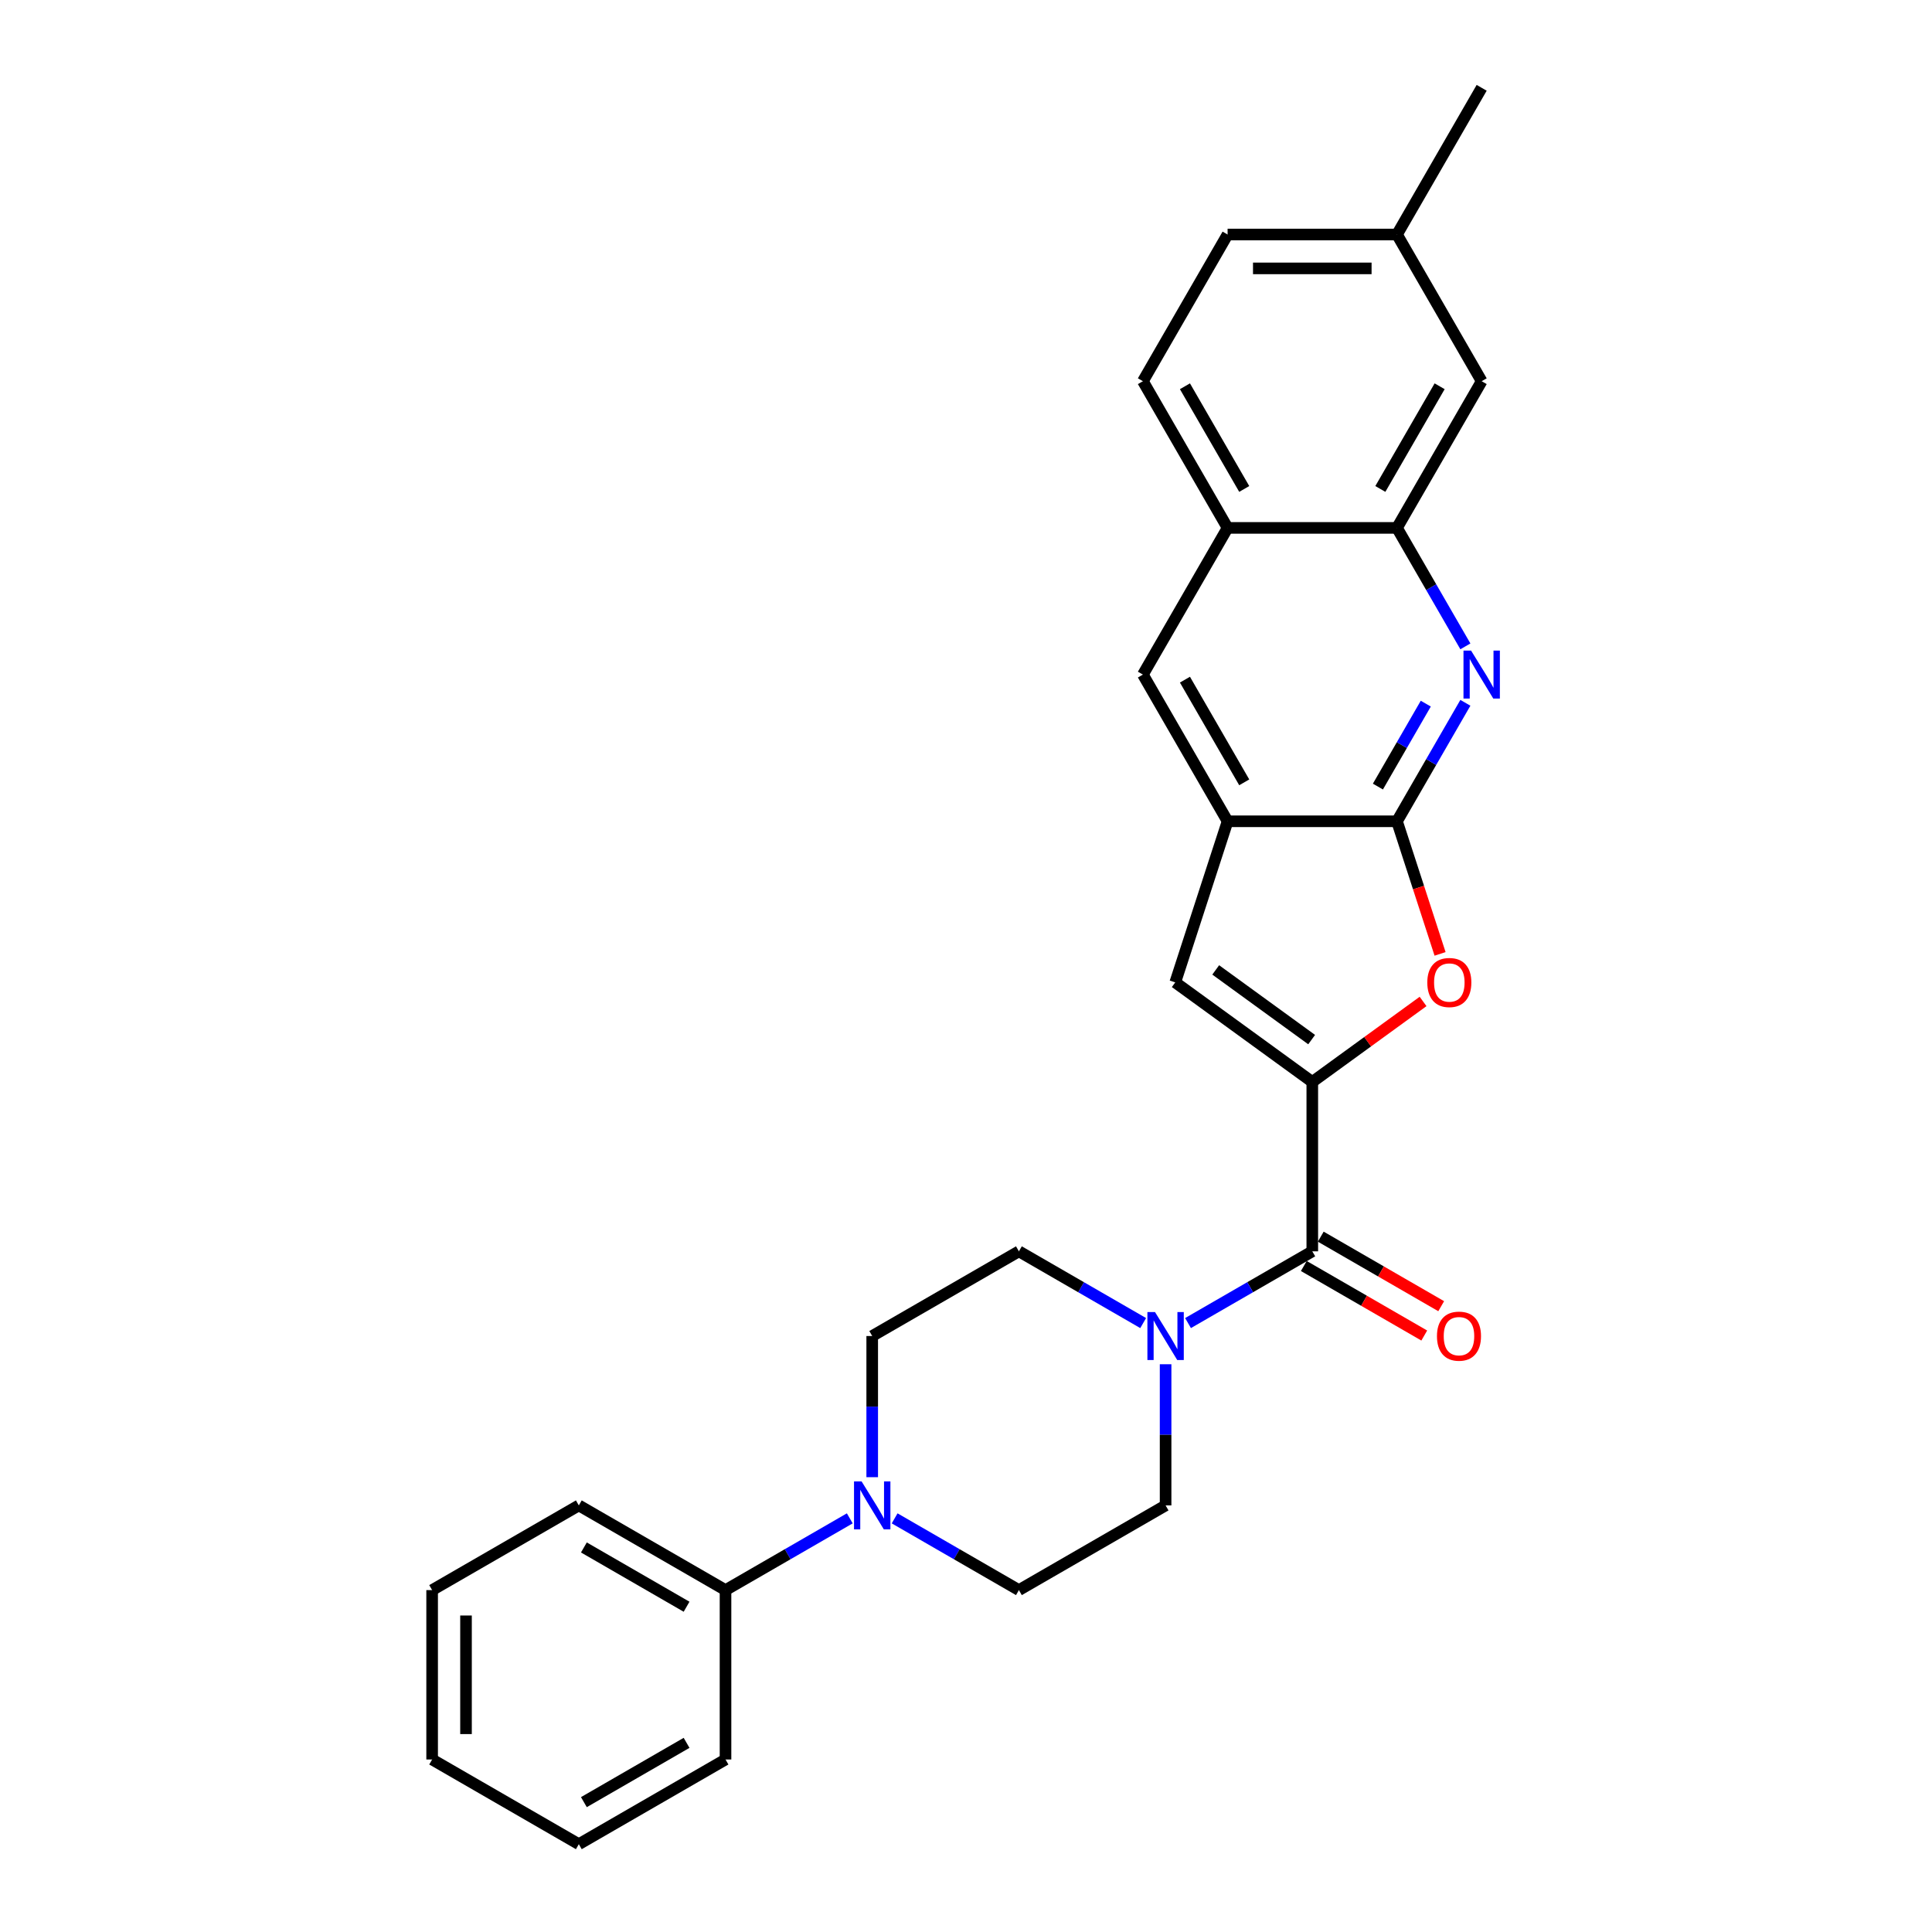 <?xml version='1.0' encoding='iso-8859-1'?>
<svg version='1.1' baseProfile='full'
              xmlns='http://www.w3.org/2000/svg'
                      xmlns:rdkit='http://www.rdkit.org/xml'
                      xmlns:xlink='http://www.w3.org/1999/xlink'
                  xml:space='preserve'
width='1000px' height='1000px' viewBox='0 0 1000 1000'>
<!-- END OF HEADER -->
<rect style='opacity:1.0;fill:#FFFFFF;stroke:none' width='1000' height='1000' x='0' y='0'> </rect>
<path class='bond-1' d='M 679.239,560.012 L 707.909,539.181' style='fill:none;fill-rule:evenodd;stroke:#000000;stroke-width:6px;stroke-linecap:butt;stroke-linejoin:miter;stroke-opacity:1' />
<path class='bond-1' d='M 707.909,539.181 L 736.579,518.351' style='fill:none;fill-rule:evenodd;stroke:#FF0000;stroke-width:6px;stroke-linecap:butt;stroke-linejoin:miter;stroke-opacity:1' />
<path class='bond-2' d='M 679.239,560.012 L 679.239,647.686' style='fill:none;fill-rule:evenodd;stroke:#000000;stroke-width:6px;stroke-linecap:butt;stroke-linejoin:miter;stroke-opacity:1' />
<path class='bond-4' d='M 679.239,560.012 L 608.309,508.478' style='fill:none;fill-rule:evenodd;stroke:#000000;stroke-width:6px;stroke-linecap:butt;stroke-linejoin:miter;stroke-opacity:1' />
<path class='bond-4' d='M 678.906,538.096 L 629.255,502.022' style='fill:none;fill-rule:evenodd;stroke:#000000;stroke-width:6px;stroke-linecap:butt;stroke-linejoin:miter;stroke-opacity:1' />
<path class='bond-0' d='M 723.076,425.095 L 734.227,459.413' style='fill:none;fill-rule:evenodd;stroke:#000000;stroke-width:6px;stroke-linecap:butt;stroke-linejoin:miter;stroke-opacity:1' />
<path class='bond-0' d='M 734.227,459.413 L 745.377,493.731' style='fill:none;fill-rule:evenodd;stroke:#FF0000;stroke-width:6px;stroke-linecap:butt;stroke-linejoin:miter;stroke-opacity:1' />
<path class='bond-3' d='M 723.076,425.095 L 740.778,394.434' style='fill:none;fill-rule:evenodd;stroke:#000000;stroke-width:6px;stroke-linecap:butt;stroke-linejoin:miter;stroke-opacity:1' />
<path class='bond-3' d='M 740.778,394.434 L 758.48,363.773' style='fill:none;fill-rule:evenodd;stroke:#0000FF;stroke-width:6px;stroke-linecap:butt;stroke-linejoin:miter;stroke-opacity:1' />
<path class='bond-3' d='M 713.201,407.129 L 725.593,385.667' style='fill:none;fill-rule:evenodd;stroke:#000000;stroke-width:6px;stroke-linecap:butt;stroke-linejoin:miter;stroke-opacity:1' />
<path class='bond-3' d='M 725.593,385.667 L 737.984,364.204' style='fill:none;fill-rule:evenodd;stroke:#0000FF;stroke-width:6px;stroke-linecap:butt;stroke-linejoin:miter;stroke-opacity:1' />
<path class='bond-27' d='M 723.076,425.095 L 635.402,425.095' style='fill:none;fill-rule:evenodd;stroke:#000000;stroke-width:6px;stroke-linecap:butt;stroke-linejoin:miter;stroke-opacity:1' />
<path class='bond-6' d='M 679.239,647.686 L 647.079,666.253' style='fill:none;fill-rule:evenodd;stroke:#000000;stroke-width:6px;stroke-linecap:butt;stroke-linejoin:miter;stroke-opacity:1' />
<path class='bond-6' d='M 647.079,666.253 L 614.919,684.821' style='fill:none;fill-rule:evenodd;stroke:#0000FF;stroke-width:6px;stroke-linecap:butt;stroke-linejoin:miter;stroke-opacity:1' />
<path class='bond-13' d='M 674.855,655.279 L 706.025,673.274' style='fill:none;fill-rule:evenodd;stroke:#000000;stroke-width:6px;stroke-linecap:butt;stroke-linejoin:miter;stroke-opacity:1' />
<path class='bond-13' d='M 706.025,673.274 L 737.194,691.27' style='fill:none;fill-rule:evenodd;stroke:#FF0000;stroke-width:6px;stroke-linecap:butt;stroke-linejoin:miter;stroke-opacity:1' />
<path class='bond-13' d='M 683.623,640.093 L 714.792,658.089' style='fill:none;fill-rule:evenodd;stroke:#000000;stroke-width:6px;stroke-linecap:butt;stroke-linejoin:miter;stroke-opacity:1' />
<path class='bond-13' d='M 714.792,658.089 L 745.961,676.084' style='fill:none;fill-rule:evenodd;stroke:#FF0000;stroke-width:6px;stroke-linecap:butt;stroke-linejoin:miter;stroke-opacity:1' />
<path class='bond-8' d='M 758.48,334.56 L 740.778,303.9' style='fill:none;fill-rule:evenodd;stroke:#0000FF;stroke-width:6px;stroke-linecap:butt;stroke-linejoin:miter;stroke-opacity:1' />
<path class='bond-8' d='M 740.778,303.9 L 723.076,273.239' style='fill:none;fill-rule:evenodd;stroke:#000000;stroke-width:6px;stroke-linecap:butt;stroke-linejoin:miter;stroke-opacity:1' />
<path class='bond-5' d='M 608.309,508.478 L 635.402,425.095' style='fill:none;fill-rule:evenodd;stroke:#000000;stroke-width:6px;stroke-linecap:butt;stroke-linejoin:miter;stroke-opacity:1' />
<path class='bond-9' d='M 635.402,425.095 L 591.565,349.167' style='fill:none;fill-rule:evenodd;stroke:#000000;stroke-width:6px;stroke-linecap:butt;stroke-linejoin:miter;stroke-opacity:1' />
<path class='bond-9' d='M 644.012,404.938 L 613.326,351.789' style='fill:none;fill-rule:evenodd;stroke:#000000;stroke-width:6px;stroke-linecap:butt;stroke-linejoin:miter;stroke-opacity:1' />
<path class='bond-11' d='M 591.703,684.821 L 559.543,666.253' style='fill:none;fill-rule:evenodd;stroke:#0000FF;stroke-width:6px;stroke-linecap:butt;stroke-linejoin:miter;stroke-opacity:1' />
<path class='bond-11' d='M 559.543,666.253 L 527.383,647.686' style='fill:none;fill-rule:evenodd;stroke:#000000;stroke-width:6px;stroke-linecap:butt;stroke-linejoin:miter;stroke-opacity:1' />
<path class='bond-12' d='M 603.311,706.129 L 603.311,742.663' style='fill:none;fill-rule:evenodd;stroke:#0000FF;stroke-width:6px;stroke-linecap:butt;stroke-linejoin:miter;stroke-opacity:1' />
<path class='bond-12' d='M 603.311,742.663 L 603.311,779.197' style='fill:none;fill-rule:evenodd;stroke:#000000;stroke-width:6px;stroke-linecap:butt;stroke-linejoin:miter;stroke-opacity:1' />
<path class='bond-7' d='M 463.063,785.899 L 495.223,804.467' style='fill:none;fill-rule:evenodd;stroke:#0000FF;stroke-width:6px;stroke-linecap:butt;stroke-linejoin:miter;stroke-opacity:1' />
<path class='bond-7' d='M 495.223,804.467 L 527.383,823.034' style='fill:none;fill-rule:evenodd;stroke:#000000;stroke-width:6px;stroke-linecap:butt;stroke-linejoin:miter;stroke-opacity:1' />
<path class='bond-17' d='M 439.847,785.899 L 407.687,804.467' style='fill:none;fill-rule:evenodd;stroke:#0000FF;stroke-width:6px;stroke-linecap:butt;stroke-linejoin:miter;stroke-opacity:1' />
<path class='bond-17' d='M 407.687,804.467 L 375.527,823.034' style='fill:none;fill-rule:evenodd;stroke:#000000;stroke-width:6px;stroke-linecap:butt;stroke-linejoin:miter;stroke-opacity:1' />
<path class='bond-29' d='M 451.455,764.591 L 451.455,728.057' style='fill:none;fill-rule:evenodd;stroke:#0000FF;stroke-width:6px;stroke-linecap:butt;stroke-linejoin:miter;stroke-opacity:1' />
<path class='bond-29' d='M 451.455,728.057 L 451.455,691.523' style='fill:none;fill-rule:evenodd;stroke:#000000;stroke-width:6px;stroke-linecap:butt;stroke-linejoin:miter;stroke-opacity:1' />
<path class='bond-16' d='M 723.076,273.239 L 766.913,197.311' style='fill:none;fill-rule:evenodd;stroke:#000000;stroke-width:6px;stroke-linecap:butt;stroke-linejoin:miter;stroke-opacity:1' />
<path class='bond-16' d='M 714.466,253.082 L 745.152,199.932' style='fill:none;fill-rule:evenodd;stroke:#000000;stroke-width:6px;stroke-linecap:butt;stroke-linejoin:miter;stroke-opacity:1' />
<path class='bond-28' d='M 723.076,273.239 L 635.402,273.239' style='fill:none;fill-rule:evenodd;stroke:#000000;stroke-width:6px;stroke-linecap:butt;stroke-linejoin:miter;stroke-opacity:1' />
<path class='bond-10' d='M 591.565,349.167 L 635.402,273.239' style='fill:none;fill-rule:evenodd;stroke:#000000;stroke-width:6px;stroke-linecap:butt;stroke-linejoin:miter;stroke-opacity:1' />
<path class='bond-18' d='M 635.402,273.239 L 591.565,197.311' style='fill:none;fill-rule:evenodd;stroke:#000000;stroke-width:6px;stroke-linecap:butt;stroke-linejoin:miter;stroke-opacity:1' />
<path class='bond-18' d='M 644.012,253.082 L 613.326,199.932' style='fill:none;fill-rule:evenodd;stroke:#000000;stroke-width:6px;stroke-linecap:butt;stroke-linejoin:miter;stroke-opacity:1' />
<path class='bond-15' d='M 527.383,647.686 L 451.455,691.523' style='fill:none;fill-rule:evenodd;stroke:#000000;stroke-width:6px;stroke-linecap:butt;stroke-linejoin:miter;stroke-opacity:1' />
<path class='bond-14' d='M 603.311,779.197 L 527.383,823.034' style='fill:none;fill-rule:evenodd;stroke:#000000;stroke-width:6px;stroke-linecap:butt;stroke-linejoin:miter;stroke-opacity:1' />
<path class='bond-19' d='M 766.913,197.311 L 723.076,121.383' style='fill:none;fill-rule:evenodd;stroke:#000000;stroke-width:6px;stroke-linecap:butt;stroke-linejoin:miter;stroke-opacity:1' />
<path class='bond-21' d='M 375.527,823.034 L 299.599,779.197' style='fill:none;fill-rule:evenodd;stroke:#000000;stroke-width:6px;stroke-linecap:butt;stroke-linejoin:miter;stroke-opacity:1' />
<path class='bond-21' d='M 355.37,831.644 L 302.22,800.958' style='fill:none;fill-rule:evenodd;stroke:#000000;stroke-width:6px;stroke-linecap:butt;stroke-linejoin:miter;stroke-opacity:1' />
<path class='bond-22' d='M 375.527,823.034 L 375.527,910.708' style='fill:none;fill-rule:evenodd;stroke:#000000;stroke-width:6px;stroke-linecap:butt;stroke-linejoin:miter;stroke-opacity:1' />
<path class='bond-20' d='M 591.565,197.311 L 635.402,121.383' style='fill:none;fill-rule:evenodd;stroke:#000000;stroke-width:6px;stroke-linecap:butt;stroke-linejoin:miter;stroke-opacity:1' />
<path class='bond-23' d='M 723.076,121.383 L 766.913,45.455' style='fill:none;fill-rule:evenodd;stroke:#000000;stroke-width:6px;stroke-linecap:butt;stroke-linejoin:miter;stroke-opacity:1' />
<path class='bond-30' d='M 723.076,121.383 L 635.402,121.383' style='fill:none;fill-rule:evenodd;stroke:#000000;stroke-width:6px;stroke-linecap:butt;stroke-linejoin:miter;stroke-opacity:1' />
<path class='bond-30' d='M 709.925,138.917 L 648.553,138.917' style='fill:none;fill-rule:evenodd;stroke:#000000;stroke-width:6px;stroke-linecap:butt;stroke-linejoin:miter;stroke-opacity:1' />
<path class='bond-24' d='M 299.599,779.197 L 223.671,823.034' style='fill:none;fill-rule:evenodd;stroke:#000000;stroke-width:6px;stroke-linecap:butt;stroke-linejoin:miter;stroke-opacity:1' />
<path class='bond-25' d='M 375.527,910.708 L 299.599,954.545' style='fill:none;fill-rule:evenodd;stroke:#000000;stroke-width:6px;stroke-linecap:butt;stroke-linejoin:miter;stroke-opacity:1' />
<path class='bond-25' d='M 355.37,902.098 L 302.22,932.784' style='fill:none;fill-rule:evenodd;stroke:#000000;stroke-width:6px;stroke-linecap:butt;stroke-linejoin:miter;stroke-opacity:1' />
<path class='bond-31' d='M 223.671,823.034 L 223.671,910.708' style='fill:none;fill-rule:evenodd;stroke:#000000;stroke-width:6px;stroke-linecap:butt;stroke-linejoin:miter;stroke-opacity:1' />
<path class='bond-31' d='M 241.205,836.185 L 241.205,897.557' style='fill:none;fill-rule:evenodd;stroke:#000000;stroke-width:6px;stroke-linecap:butt;stroke-linejoin:miter;stroke-opacity:1' />
<path class='bond-26' d='M 299.599,954.545 L 223.671,910.708' style='fill:none;fill-rule:evenodd;stroke:#000000;stroke-width:6px;stroke-linecap:butt;stroke-linejoin:miter;stroke-opacity:1' />
<path  class='atom-2' d='M 738.771 508.548
Q 738.771 502.586, 741.717 499.255
Q 744.663 495.923, 750.169 495.923
Q 755.675 495.923, 758.621 499.255
Q 761.567 502.586, 761.567 508.548
Q 761.567 514.58, 758.586 518.017
Q 755.605 521.419, 750.169 521.419
Q 744.698 521.419, 741.717 518.017
Q 738.771 514.615, 738.771 508.548
M 750.169 518.613
Q 753.956 518.613, 755.99 516.088
Q 758.06 513.528, 758.06 508.548
Q 758.06 503.673, 755.99 501.219
Q 753.956 498.729, 750.169 498.729
Q 746.381 498.729, 744.312 501.184
Q 742.278 503.638, 742.278 508.548
Q 742.278 513.563, 744.312 516.088
Q 746.381 518.613, 750.169 518.613
' fill='#FF0000'/>
<path  class='atom-4' d='M 761.425 336.752
L 769.561 349.903
Q 770.368 351.201, 771.665 353.551
Q 772.963 355.9, 773.033 356.04
L 773.033 336.752
L 776.329 336.752
L 776.329 361.582
L 772.928 361.582
L 764.195 347.203
Q 763.178 345.52, 762.091 343.591
Q 761.039 341.662, 760.723 341.066
L 760.723 361.582
L 757.497 361.582
L 757.497 336.752
L 761.425 336.752
' fill='#0000FF'/>
<path  class='atom-7' d='M 597.823 679.108
L 605.959 692.259
Q 606.765 693.557, 608.063 695.907
Q 609.36 698.256, 609.431 698.397
L 609.431 679.108
L 612.727 679.108
L 612.727 703.938
L 609.325 703.938
L 600.593 689.559
Q 599.576 687.876, 598.489 685.947
Q 597.437 684.018, 597.121 683.422
L 597.121 703.938
L 593.895 703.938
L 593.895 679.108
L 597.823 679.108
' fill='#0000FF'/>
<path  class='atom-8' d='M 445.966 766.782
L 454.103 779.934
Q 454.909 781.231, 456.207 783.581
Q 457.504 785.93, 457.574 786.071
L 457.574 766.782
L 460.871 766.782
L 460.871 791.612
L 457.469 791.612
L 448.737 777.233
Q 447.72 775.55, 446.633 773.621
Q 445.581 771.692, 445.265 771.096
L 445.265 791.612
L 442.039 791.612
L 442.039 766.782
L 445.966 766.782
' fill='#0000FF'/>
<path  class='atom-14' d='M 743.769 691.593
Q 743.769 685.631, 746.715 682.3
Q 749.661 678.968, 755.167 678.968
Q 760.673 678.968, 763.619 682.3
Q 766.565 685.631, 766.565 691.593
Q 766.565 697.625, 763.584 701.062
Q 760.603 704.464, 755.167 704.464
Q 749.696 704.464, 746.715 701.062
Q 743.769 697.66, 743.769 691.593
M 755.167 701.658
Q 758.955 701.658, 760.989 699.133
Q 763.058 696.573, 763.058 691.593
Q 763.058 686.718, 760.989 684.263
Q 758.955 681.774, 755.167 681.774
Q 751.38 681.774, 749.31 684.228
Q 747.276 686.683, 747.276 691.593
Q 747.276 696.608, 749.31 699.133
Q 751.38 701.658, 755.167 701.658
' fill='#FF0000'/>
</svg>
